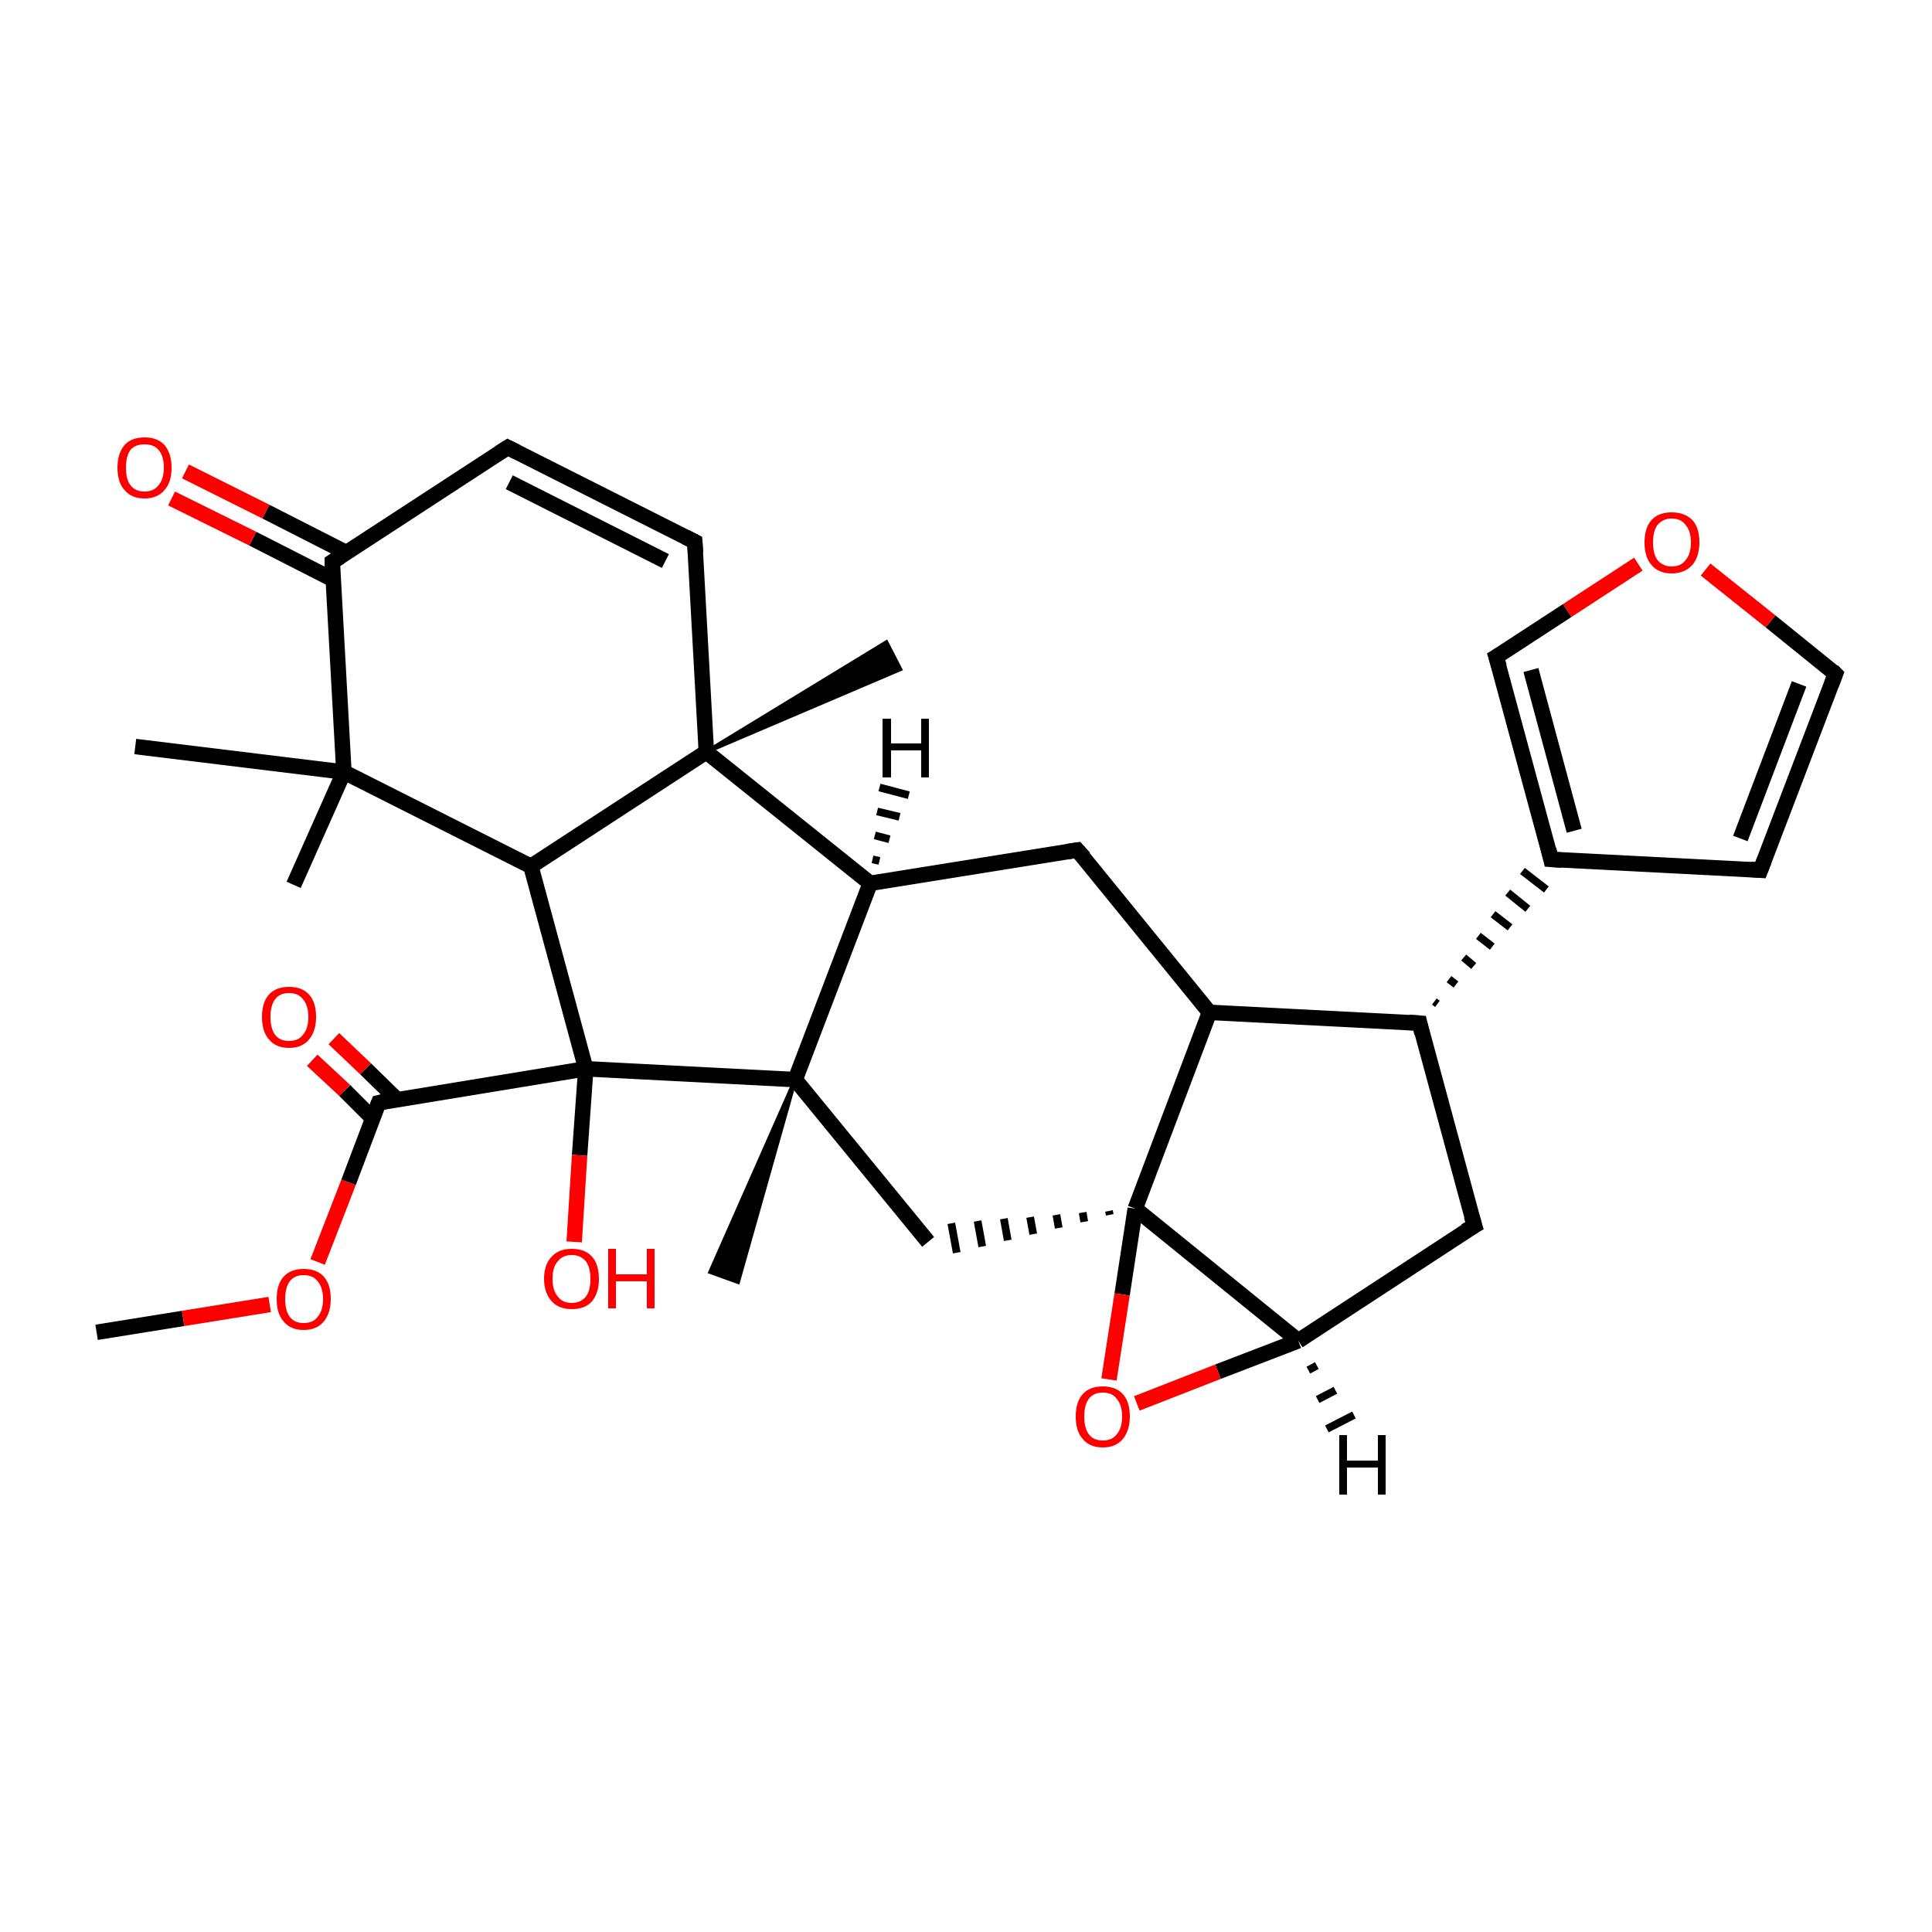 <?xml version='1.0' encoding='iso-8859-1'?>
<svg version='1.1' baseProfile='full'
              xmlns='http://www.w3.org/2000/svg'
                      xmlns:rdkit='http://www.rdkit.org/xml'
                      xmlns:xlink='http://www.w3.org/1999/xlink'
                  xml:space='preserve'
width='250px' height='250px' viewBox='0 0 250 250'>
<!-- END OF HEADER -->
<rect style='opacity:1.0;fill:#FFFFFF;stroke:none' width='250.0' height='250.0' x='0.0' y='0.0'> </rect>
<path class='bond-0 atom-0 atom-21' d='M 38.0,114.5 L 44.5,99.9' style='fill:none;fill-rule:evenodd;stroke:#000000;stroke-width:2.0px;stroke-linecap:butt;stroke-linejoin:miter;stroke-opacity:1' />
<path class='bond-1 atom-1 atom-21' d='M 17.5,96.6 L 44.5,99.9' style='fill:none;fill-rule:evenodd;stroke:#000000;stroke-width:2.0px;stroke-linecap:butt;stroke-linejoin:miter;stroke-opacity:1' />
<path class='bond-2 atom-22 atom-2' d='M 91.4,97.3 L 114.7,83.1 L 116.5,86.6 Z' style='fill:#000000;fill-rule:evenodd;fill-opacity:1;stroke:#000000;stroke-width:0.5px;stroke-linecap:butt;stroke-linejoin:miter;stroke-opacity:1;' />
<path class='bond-3 atom-23 atom-3' d='M 102.9,139.7 L 95.5,165.9 L 91.9,164.6 Z' style='fill:#000000;fill-rule:evenodd;fill-opacity:1;stroke:#000000;stroke-width:0.5px;stroke-linecap:butt;stroke-linejoin:miter;stroke-opacity:1;' />
<path class='bond-4 atom-4 atom-29' d='M 12.5,172.4 L 23.7,170.6' style='fill:none;fill-rule:evenodd;stroke:#000000;stroke-width:2.0px;stroke-linecap:butt;stroke-linejoin:miter;stroke-opacity:1' />
<path class='bond-4 atom-4 atom-29' d='M 23.7,170.6 L 34.9,168.8' style='fill:none;fill-rule:evenodd;stroke:#FF0000;stroke-width:2.0px;stroke-linecap:butt;stroke-linejoin:miter;stroke-opacity:1' />
<path class='bond-5 atom-5 atom-7' d='M 65.7,57.9 L 89.9,70.1' style='fill:none;fill-rule:evenodd;stroke:#000000;stroke-width:2.0px;stroke-linecap:butt;stroke-linejoin:miter;stroke-opacity:1' />
<path class='bond-5 atom-5 atom-7' d='M 65.9,62.4 L 86.1,72.6' style='fill:none;fill-rule:evenodd;stroke:#000000;stroke-width:2.0px;stroke-linecap:butt;stroke-linejoin:miter;stroke-opacity:1' />
<path class='bond-6 atom-5 atom-17' d='M 65.7,57.9 L 43.0,72.7' style='fill:none;fill-rule:evenodd;stroke:#000000;stroke-width:2.0px;stroke-linecap:butt;stroke-linejoin:miter;stroke-opacity:1' />
<path class='bond-7 atom-6 atom-8' d='M 227.8,112.6 L 237.5,87.2' style='fill:none;fill-rule:evenodd;stroke:#000000;stroke-width:2.0px;stroke-linecap:butt;stroke-linejoin:miter;stroke-opacity:1' />
<path class='bond-7 atom-6 atom-8' d='M 225.2,108.5 L 232.8,88.5' style='fill:none;fill-rule:evenodd;stroke:#000000;stroke-width:2.0px;stroke-linecap:butt;stroke-linejoin:miter;stroke-opacity:1' />
<path class='bond-8 atom-6 atom-13' d='M 227.8,112.6 L 200.7,111.2' style='fill:none;fill-rule:evenodd;stroke:#000000;stroke-width:2.0px;stroke-linecap:butt;stroke-linejoin:miter;stroke-opacity:1' />
<path class='bond-9 atom-7 atom-22' d='M 89.9,70.1 L 91.4,97.3' style='fill:none;fill-rule:evenodd;stroke:#000000;stroke-width:2.0px;stroke-linecap:butt;stroke-linejoin:miter;stroke-opacity:1' />
<path class='bond-10 atom-8 atom-30' d='M 237.5,87.2 L 229.1,80.4' style='fill:none;fill-rule:evenodd;stroke:#000000;stroke-width:2.0px;stroke-linecap:butt;stroke-linejoin:miter;stroke-opacity:1' />
<path class='bond-10 atom-8 atom-30' d='M 229.1,80.4 L 220.7,73.7' style='fill:none;fill-rule:evenodd;stroke:#FF0000;stroke-width:2.0px;stroke-linecap:butt;stroke-linejoin:miter;stroke-opacity:1' />
<path class='bond-11 atom-9 atom-14' d='M 190.8,158.6 L 183.7,132.4' style='fill:none;fill-rule:evenodd;stroke:#000000;stroke-width:2.0px;stroke-linecap:butt;stroke-linejoin:miter;stroke-opacity:1' />
<path class='bond-12 atom-9 atom-18' d='M 190.8,158.6 L 168.0,173.5' style='fill:none;fill-rule:evenodd;stroke:#000000;stroke-width:2.0px;stroke-linecap:butt;stroke-linejoin:miter;stroke-opacity:1' />
<path class='bond-13 atom-10 atom-15' d='M 139.4,110.0 L 156.5,131.0' style='fill:none;fill-rule:evenodd;stroke:#000000;stroke-width:2.0px;stroke-linecap:butt;stroke-linejoin:miter;stroke-opacity:1' />
<path class='bond-14 atom-10 atom-16' d='M 139.4,110.0 L 112.6,114.3' style='fill:none;fill-rule:evenodd;stroke:#000000;stroke-width:2.0px;stroke-linecap:butt;stroke-linejoin:miter;stroke-opacity:1' />
<path class='bond-15 atom-11 atom-13' d='M 193.6,85.0 L 200.7,111.2' style='fill:none;fill-rule:evenodd;stroke:#000000;stroke-width:2.0px;stroke-linecap:butt;stroke-linejoin:miter;stroke-opacity:1' />
<path class='bond-15 atom-11 atom-13' d='M 198.1,86.7 L 203.7,107.5' style='fill:none;fill-rule:evenodd;stroke:#000000;stroke-width:2.0px;stroke-linecap:butt;stroke-linejoin:miter;stroke-opacity:1' />
<path class='bond-16 atom-11 atom-30' d='M 193.6,85.0 L 202.8,79.0' style='fill:none;fill-rule:evenodd;stroke:#000000;stroke-width:2.0px;stroke-linecap:butt;stroke-linejoin:miter;stroke-opacity:1' />
<path class='bond-16 atom-11 atom-30' d='M 202.8,79.0 L 212.0,73.0' style='fill:none;fill-rule:evenodd;stroke:#FF0000;stroke-width:2.0px;stroke-linecap:butt;stroke-linejoin:miter;stroke-opacity:1' />
<path class='bond-17 atom-12 atom-23' d='M 120.1,160.7 L 102.9,139.7' style='fill:none;fill-rule:evenodd;stroke:#000000;stroke-width:2.0px;stroke-linecap:butt;stroke-linejoin:miter;stroke-opacity:1' />
<path class='bond-18 atom-24 atom-12' d='M 143.5,156.7 L 143.6,157.2' style='fill:none;fill-rule:evenodd;stroke:#000000;stroke-width:1.0px;stroke-linecap:butt;stroke-linejoin:miter;stroke-opacity:1' />
<path class='bond-18 atom-24 atom-12' d='M 140.1,156.9 L 140.3,158.1' style='fill:none;fill-rule:evenodd;stroke:#000000;stroke-width:1.0px;stroke-linecap:butt;stroke-linejoin:miter;stroke-opacity:1' />
<path class='bond-18 atom-24 atom-12' d='M 136.7,157.2 L 137.0,158.9' style='fill:none;fill-rule:evenodd;stroke:#000000;stroke-width:1.0px;stroke-linecap:butt;stroke-linejoin:miter;stroke-opacity:1' />
<path class='bond-18 atom-24 atom-12' d='M 133.3,157.5 L 133.7,159.7' style='fill:none;fill-rule:evenodd;stroke:#000000;stroke-width:1.0px;stroke-linecap:butt;stroke-linejoin:miter;stroke-opacity:1' />
<path class='bond-18 atom-24 atom-12' d='M 129.9,157.7 L 130.4,160.5' style='fill:none;fill-rule:evenodd;stroke:#000000;stroke-width:1.0px;stroke-linecap:butt;stroke-linejoin:miter;stroke-opacity:1' />
<path class='bond-18 atom-24 atom-12' d='M 126.5,158.0 L 127.1,161.3' style='fill:none;fill-rule:evenodd;stroke:#000000;stroke-width:1.0px;stroke-linecap:butt;stroke-linejoin:miter;stroke-opacity:1' />
<path class='bond-18 atom-24 atom-12' d='M 123.1,158.3 L 123.8,162.1' style='fill:none;fill-rule:evenodd;stroke:#000000;stroke-width:1.0px;stroke-linecap:butt;stroke-linejoin:miter;stroke-opacity:1' />
<path class='bond-19 atom-14 atom-13' d='M 186.0,129.9 L 185.6,129.6' style='fill:none;fill-rule:evenodd;stroke:#000000;stroke-width:1.0px;stroke-linecap:butt;stroke-linejoin:miter;stroke-opacity:1' />
<path class='bond-19 atom-14 atom-13' d='M 188.4,127.4 L 187.5,126.7' style='fill:none;fill-rule:evenodd;stroke:#000000;stroke-width:1.0px;stroke-linecap:butt;stroke-linejoin:miter;stroke-opacity:1' />
<path class='bond-19 atom-14 atom-13' d='M 190.7,125.0 L 189.4,123.9' style='fill:none;fill-rule:evenodd;stroke:#000000;stroke-width:1.0px;stroke-linecap:butt;stroke-linejoin:miter;stroke-opacity:1' />
<path class='bond-19 atom-14 atom-13' d='M 193.1,122.5 L 191.3,121.1' style='fill:none;fill-rule:evenodd;stroke:#000000;stroke-width:1.0px;stroke-linecap:butt;stroke-linejoin:miter;stroke-opacity:1' />
<path class='bond-19 atom-14 atom-13' d='M 195.4,120.0 L 193.2,118.3' style='fill:none;fill-rule:evenodd;stroke:#000000;stroke-width:1.0px;stroke-linecap:butt;stroke-linejoin:miter;stroke-opacity:1' />
<path class='bond-19 atom-14 atom-13' d='M 197.7,117.6 L 195.1,115.5' style='fill:none;fill-rule:evenodd;stroke:#000000;stroke-width:1.0px;stroke-linecap:butt;stroke-linejoin:miter;stroke-opacity:1' />
<path class='bond-19 atom-14 atom-13' d='M 200.1,115.1 L 197.0,112.7' style='fill:none;fill-rule:evenodd;stroke:#000000;stroke-width:1.0px;stroke-linecap:butt;stroke-linejoin:miter;stroke-opacity:1' />
<path class='bond-20 atom-14 atom-15' d='M 183.7,132.4 L 156.5,131.0' style='fill:none;fill-rule:evenodd;stroke:#000000;stroke-width:2.0px;stroke-linecap:butt;stroke-linejoin:miter;stroke-opacity:1' />
<path class='bond-21 atom-15 atom-24' d='M 156.5,131.0 L 146.9,156.4' style='fill:none;fill-rule:evenodd;stroke:#000000;stroke-width:2.0px;stroke-linecap:butt;stroke-linejoin:miter;stroke-opacity:1' />
<path class='bond-22 atom-16 atom-22' d='M 112.6,114.3 L 91.4,97.3' style='fill:none;fill-rule:evenodd;stroke:#000000;stroke-width:2.0px;stroke-linecap:butt;stroke-linejoin:miter;stroke-opacity:1' />
<path class='bond-23 atom-16 atom-23' d='M 112.6,114.3 L 102.9,139.7' style='fill:none;fill-rule:evenodd;stroke:#000000;stroke-width:2.0px;stroke-linecap:butt;stroke-linejoin:miter;stroke-opacity:1' />
<path class='bond-24 atom-17 atom-21' d='M 43.0,72.7 L 44.5,99.9' style='fill:none;fill-rule:evenodd;stroke:#000000;stroke-width:2.0px;stroke-linecap:butt;stroke-linejoin:miter;stroke-opacity:1' />
<path class='bond-25 atom-17 atom-26' d='M 44.8,71.5 L 34.4,66.2' style='fill:none;fill-rule:evenodd;stroke:#000000;stroke-width:2.0px;stroke-linecap:butt;stroke-linejoin:miter;stroke-opacity:1' />
<path class='bond-25 atom-17 atom-26' d='M 34.4,66.2 L 24.0,61.0' style='fill:none;fill-rule:evenodd;stroke:#FF0000;stroke-width:2.0px;stroke-linecap:butt;stroke-linejoin:miter;stroke-opacity:1' />
<path class='bond-25 atom-17 atom-26' d='M 43.1,75.0 L 32.7,69.7' style='fill:none;fill-rule:evenodd;stroke:#000000;stroke-width:2.0px;stroke-linecap:butt;stroke-linejoin:miter;stroke-opacity:1' />
<path class='bond-25 atom-17 atom-26' d='M 32.7,69.7 L 22.2,64.5' style='fill:none;fill-rule:evenodd;stroke:#FF0000;stroke-width:2.0px;stroke-linecap:butt;stroke-linejoin:miter;stroke-opacity:1' />
<path class='bond-26 atom-18 atom-24' d='M 168.0,173.5 L 146.9,156.4' style='fill:none;fill-rule:evenodd;stroke:#000000;stroke-width:2.0px;stroke-linecap:butt;stroke-linejoin:miter;stroke-opacity:1' />
<path class='bond-27 atom-18 atom-31' d='M 168.0,173.5 L 157.6,177.5' style='fill:none;fill-rule:evenodd;stroke:#000000;stroke-width:2.0px;stroke-linecap:butt;stroke-linejoin:miter;stroke-opacity:1' />
<path class='bond-27 atom-18 atom-31' d='M 157.6,177.5 L 147.1,181.6' style='fill:none;fill-rule:evenodd;stroke:#FF0000;stroke-width:2.0px;stroke-linecap:butt;stroke-linejoin:miter;stroke-opacity:1' />
<path class='bond-28 atom-19 atom-21' d='M 68.7,112.1 L 44.5,99.9' style='fill:none;fill-rule:evenodd;stroke:#000000;stroke-width:2.0px;stroke-linecap:butt;stroke-linejoin:miter;stroke-opacity:1' />
<path class='bond-29 atom-19 atom-22' d='M 68.7,112.1 L 91.4,97.3' style='fill:none;fill-rule:evenodd;stroke:#000000;stroke-width:2.0px;stroke-linecap:butt;stroke-linejoin:miter;stroke-opacity:1' />
<path class='bond-30 atom-19 atom-25' d='M 68.7,112.1 L 75.8,138.3' style='fill:none;fill-rule:evenodd;stroke:#000000;stroke-width:2.0px;stroke-linecap:butt;stroke-linejoin:miter;stroke-opacity:1' />
<path class='bond-31 atom-20 atom-25' d='M 49.0,142.7 L 75.8,138.3' style='fill:none;fill-rule:evenodd;stroke:#000000;stroke-width:2.0px;stroke-linecap:butt;stroke-linejoin:miter;stroke-opacity:1' />
<path class='bond-32 atom-20 atom-27' d='M 51.4,142.3 L 47.3,138.3' style='fill:none;fill-rule:evenodd;stroke:#000000;stroke-width:2.0px;stroke-linecap:butt;stroke-linejoin:miter;stroke-opacity:1' />
<path class='bond-32 atom-20 atom-27' d='M 47.3,138.3 L 43.2,134.4' style='fill:none;fill-rule:evenodd;stroke:#FF0000;stroke-width:2.0px;stroke-linecap:butt;stroke-linejoin:miter;stroke-opacity:1' />
<path class='bond-32 atom-20 atom-27' d='M 48.2,144.7 L 44.6,141.1' style='fill:none;fill-rule:evenodd;stroke:#000000;stroke-width:2.0px;stroke-linecap:butt;stroke-linejoin:miter;stroke-opacity:1' />
<path class='bond-32 atom-20 atom-27' d='M 44.6,141.1 L 40.4,137.2' style='fill:none;fill-rule:evenodd;stroke:#FF0000;stroke-width:2.0px;stroke-linecap:butt;stroke-linejoin:miter;stroke-opacity:1' />
<path class='bond-33 atom-20 atom-29' d='M 49.0,142.7 L 45.1,153.0' style='fill:none;fill-rule:evenodd;stroke:#000000;stroke-width:2.0px;stroke-linecap:butt;stroke-linejoin:miter;stroke-opacity:1' />
<path class='bond-33 atom-20 atom-29' d='M 45.1,153.0 L 41.1,163.3' style='fill:none;fill-rule:evenodd;stroke:#FF0000;stroke-width:2.0px;stroke-linecap:butt;stroke-linejoin:miter;stroke-opacity:1' />
<path class='bond-34 atom-23 atom-25' d='M 102.9,139.7 L 75.8,138.3' style='fill:none;fill-rule:evenodd;stroke:#000000;stroke-width:2.0px;stroke-linecap:butt;stroke-linejoin:miter;stroke-opacity:1' />
<path class='bond-35 atom-24 atom-31' d='M 146.9,156.4 L 145.2,167.5' style='fill:none;fill-rule:evenodd;stroke:#000000;stroke-width:2.0px;stroke-linecap:butt;stroke-linejoin:miter;stroke-opacity:1' />
<path class='bond-35 atom-24 atom-31' d='M 145.2,167.5 L 143.5,178.5' style='fill:none;fill-rule:evenodd;stroke:#FF0000;stroke-width:2.0px;stroke-linecap:butt;stroke-linejoin:miter;stroke-opacity:1' />
<path class='bond-36 atom-25 atom-28' d='M 75.8,138.3 L 75.0,149.5' style='fill:none;fill-rule:evenodd;stroke:#000000;stroke-width:2.0px;stroke-linecap:butt;stroke-linejoin:miter;stroke-opacity:1' />
<path class='bond-36 atom-25 atom-28' d='M 75.0,149.5 L 74.3,160.7' style='fill:none;fill-rule:evenodd;stroke:#FF0000;stroke-width:2.0px;stroke-linecap:butt;stroke-linejoin:miter;stroke-opacity:1' />
<path class='bond-37 atom-16 atom-32' d='M 112.9,111.2 L 113.8,111.4' style='fill:none;fill-rule:evenodd;stroke:#000000;stroke-width:1.0px;stroke-linecap:butt;stroke-linejoin:miter;stroke-opacity:1' />
<path class='bond-37 atom-16 atom-32' d='M 113.2,108.1 L 115.1,108.6' style='fill:none;fill-rule:evenodd;stroke:#000000;stroke-width:1.0px;stroke-linecap:butt;stroke-linejoin:miter;stroke-opacity:1' />
<path class='bond-37 atom-16 atom-32' d='M 113.5,105.0 L 116.4,105.7' style='fill:none;fill-rule:evenodd;stroke:#000000;stroke-width:1.0px;stroke-linecap:butt;stroke-linejoin:miter;stroke-opacity:1' />
<path class='bond-37 atom-16 atom-32' d='M 113.8,101.9 L 117.6,102.9' style='fill:none;fill-rule:evenodd;stroke:#000000;stroke-width:1.0px;stroke-linecap:butt;stroke-linejoin:miter;stroke-opacity:1' />
<path class='bond-38 atom-18 atom-33' d='M 170.4,176.7 L 169.3,177.3' style='fill:none;fill-rule:evenodd;stroke:#000000;stroke-width:1.0px;stroke-linecap:butt;stroke-linejoin:miter;stroke-opacity:1' />
<path class='bond-38 atom-18 atom-33' d='M 172.8,179.9 L 170.5,181.1' style='fill:none;fill-rule:evenodd;stroke:#000000;stroke-width:1.0px;stroke-linecap:butt;stroke-linejoin:miter;stroke-opacity:1' />
<path class='bond-38 atom-18 atom-33' d='M 175.2,183.1 L 171.7,184.9' style='fill:none;fill-rule:evenodd;stroke:#000000;stroke-width:1.0px;stroke-linecap:butt;stroke-linejoin:miter;stroke-opacity:1' />
<path d='M 66.9,58.5 L 65.7,57.9 L 64.6,58.6' style='fill:none;stroke:#000000;stroke-width:2.0px;stroke-linecap:butt;stroke-linejoin:miter;stroke-opacity:1;' />
<path d='M 228.3,111.3 L 227.8,112.6 L 226.5,112.5' style='fill:none;stroke:#000000;stroke-width:2.0px;stroke-linecap:butt;stroke-linejoin:miter;stroke-opacity:1;' />
<path d='M 88.7,69.5 L 89.9,70.1 L 90.0,71.5' style='fill:none;stroke:#000000;stroke-width:2.0px;stroke-linecap:butt;stroke-linejoin:miter;stroke-opacity:1;' />
<path d='M 237.0,88.5 L 237.5,87.2 L 237.1,86.8' style='fill:none;stroke:#000000;stroke-width:2.0px;stroke-linecap:butt;stroke-linejoin:miter;stroke-opacity:1;' />
<path d='M 190.4,157.3 L 190.8,158.6 L 189.6,159.3' style='fill:none;stroke:#000000;stroke-width:2.0px;stroke-linecap:butt;stroke-linejoin:miter;stroke-opacity:1;' />
<path d='M 140.3,111.0 L 139.4,110.0 L 138.1,110.2' style='fill:none;stroke:#000000;stroke-width:2.0px;stroke-linecap:butt;stroke-linejoin:miter;stroke-opacity:1;' />
<path d='M 194.0,86.3 L 193.6,85.0 L 194.1,84.7' style='fill:none;stroke:#000000;stroke-width:2.0px;stroke-linecap:butt;stroke-linejoin:miter;stroke-opacity:1;' />
<path d='M 202.1,111.3 L 200.7,111.2 L 200.4,109.9' style='fill:none;stroke:#000000;stroke-width:2.0px;stroke-linecap:butt;stroke-linejoin:miter;stroke-opacity:1;' />
<path d='M 184.0,133.7 L 183.7,132.4 L 182.3,132.3' style='fill:none;stroke:#000000;stroke-width:2.0px;stroke-linecap:butt;stroke-linejoin:miter;stroke-opacity:1;' />
<path d='M 44.1,72.0 L 43.0,72.7 L 43.0,74.1' style='fill:none;stroke:#000000;stroke-width:2.0px;stroke-linecap:butt;stroke-linejoin:miter;stroke-opacity:1;' />
<path d='M 50.3,142.4 L 49.0,142.7 L 48.8,143.2' style='fill:none;stroke:#000000;stroke-width:2.0px;stroke-linecap:butt;stroke-linejoin:miter;stroke-opacity:1;' />
<path class='atom-26' d='M 15.2 60.5
Q 15.2 58.7, 16.1 57.6
Q 17.0 56.6, 18.7 56.6
Q 20.4 56.6, 21.3 57.6
Q 22.2 58.7, 22.2 60.5
Q 22.2 62.4, 21.3 63.4
Q 20.4 64.5, 18.7 64.5
Q 17.0 64.5, 16.1 63.4
Q 15.2 62.4, 15.2 60.5
M 18.7 63.6
Q 19.9 63.6, 20.5 62.8
Q 21.2 62.0, 21.2 60.5
Q 21.2 59.0, 20.5 58.2
Q 19.9 57.5, 18.7 57.5
Q 17.5 57.5, 16.9 58.2
Q 16.3 59.0, 16.3 60.5
Q 16.3 62.1, 16.9 62.8
Q 17.5 63.6, 18.7 63.6
' fill='#FF0000'/>
<path class='atom-27' d='M 33.9 131.6
Q 33.9 129.7, 34.8 128.7
Q 35.7 127.7, 37.4 127.7
Q 39.1 127.7, 40.0 128.7
Q 40.9 129.7, 40.9 131.6
Q 40.9 133.4, 40.0 134.5
Q 39.1 135.6, 37.4 135.6
Q 35.7 135.6, 34.8 134.5
Q 33.9 133.5, 33.9 131.6
M 37.4 134.7
Q 38.6 134.7, 39.2 133.9
Q 39.9 133.1, 39.9 131.6
Q 39.9 130.1, 39.2 129.3
Q 38.6 128.5, 37.4 128.5
Q 36.2 128.5, 35.6 129.3
Q 35.0 130.1, 35.0 131.6
Q 35.0 133.1, 35.6 133.9
Q 36.2 134.7, 37.4 134.7
' fill='#FF0000'/>
<path class='atom-28' d='M 70.4 165.5
Q 70.4 163.6, 71.4 162.6
Q 72.3 161.6, 74.0 161.6
Q 75.7 161.6, 76.6 162.6
Q 77.5 163.6, 77.5 165.5
Q 77.5 167.3, 76.6 168.4
Q 75.7 169.4, 74.0 169.4
Q 72.3 169.4, 71.4 168.4
Q 70.4 167.3, 70.4 165.5
M 74.0 168.6
Q 75.1 168.6, 75.8 167.8
Q 76.4 167.0, 76.4 165.5
Q 76.4 164.0, 75.8 163.2
Q 75.1 162.4, 74.0 162.4
Q 72.8 162.4, 72.2 163.2
Q 71.5 163.9, 71.5 165.5
Q 71.5 167.0, 72.2 167.8
Q 72.8 168.6, 74.0 168.6
' fill='#FF0000'/>
<path class='atom-28' d='M 78.7 161.6
L 79.7 161.6
L 79.7 164.9
L 83.7 164.9
L 83.7 161.6
L 84.7 161.6
L 84.7 169.3
L 83.7 169.3
L 83.7 165.8
L 79.7 165.8
L 79.7 169.3
L 78.7 169.3
L 78.7 161.6
' fill='#FF0000'/>
<path class='atom-29' d='M 35.8 168.1
Q 35.8 166.2, 36.7 165.2
Q 37.6 164.2, 39.3 164.2
Q 41.0 164.2, 41.9 165.2
Q 42.8 166.2, 42.8 168.1
Q 42.8 169.9, 41.9 171.0
Q 41.0 172.1, 39.3 172.1
Q 37.6 172.1, 36.7 171.0
Q 35.8 170.0, 35.8 168.1
M 39.3 171.2
Q 40.5 171.2, 41.1 170.4
Q 41.8 169.6, 41.8 168.1
Q 41.8 166.6, 41.1 165.8
Q 40.5 165.0, 39.3 165.0
Q 38.1 165.0, 37.5 165.8
Q 36.9 166.6, 36.9 168.1
Q 36.9 169.6, 37.5 170.4
Q 38.1 171.2, 39.3 171.2
' fill='#FF0000'/>
<path class='atom-30' d='M 212.8 70.2
Q 212.8 68.3, 213.7 67.3
Q 214.6 66.3, 216.3 66.3
Q 218.0 66.3, 219.0 67.3
Q 219.9 68.3, 219.9 70.2
Q 219.9 72.0, 219.0 73.1
Q 218.0 74.2, 216.3 74.2
Q 214.6 74.2, 213.7 73.1
Q 212.8 72.1, 212.8 70.2
M 216.3 73.3
Q 217.5 73.3, 218.1 72.5
Q 218.8 71.7, 218.8 70.2
Q 218.8 68.7, 218.1 67.9
Q 217.5 67.1, 216.3 67.1
Q 215.2 67.1, 214.5 67.9
Q 213.9 68.7, 213.9 70.2
Q 213.9 71.7, 214.5 72.5
Q 215.2 73.3, 216.3 73.3
' fill='#FF0000'/>
<path class='atom-31' d='M 139.2 183.3
Q 139.2 181.4, 140.1 180.4
Q 141.0 179.4, 142.7 179.4
Q 144.4 179.4, 145.3 180.4
Q 146.2 181.4, 146.2 183.3
Q 146.2 185.1, 145.3 186.2
Q 144.4 187.3, 142.7 187.3
Q 141.0 187.3, 140.1 186.2
Q 139.2 185.2, 139.2 183.3
M 142.7 186.4
Q 143.9 186.4, 144.5 185.6
Q 145.2 184.8, 145.2 183.3
Q 145.2 181.8, 144.5 181.0
Q 143.9 180.2, 142.7 180.2
Q 141.5 180.2, 140.9 181.0
Q 140.3 181.8, 140.3 183.3
Q 140.3 184.8, 140.9 185.6
Q 141.5 186.4, 142.7 186.4
' fill='#FF0000'/>
<path class='atom-32' d='M 114.2 93.0
L 115.3 93.0
L 115.3 96.2
L 119.2 96.2
L 119.2 93.0
L 120.2 93.0
L 120.2 100.6
L 119.2 100.6
L 119.2 97.1
L 115.3 97.1
L 115.3 100.6
L 114.2 100.6
L 114.2 93.0
' fill='#000000'/>
<path class='atom-33' d='M 173.3 185.7
L 174.3 185.7
L 174.3 189.0
L 178.3 189.0
L 178.3 185.7
L 179.3 185.7
L 179.3 193.4
L 178.3 193.4
L 178.3 189.9
L 174.3 189.9
L 174.3 193.4
L 173.3 193.4
L 173.3 185.7
' fill='#000000'/>
</svg>
